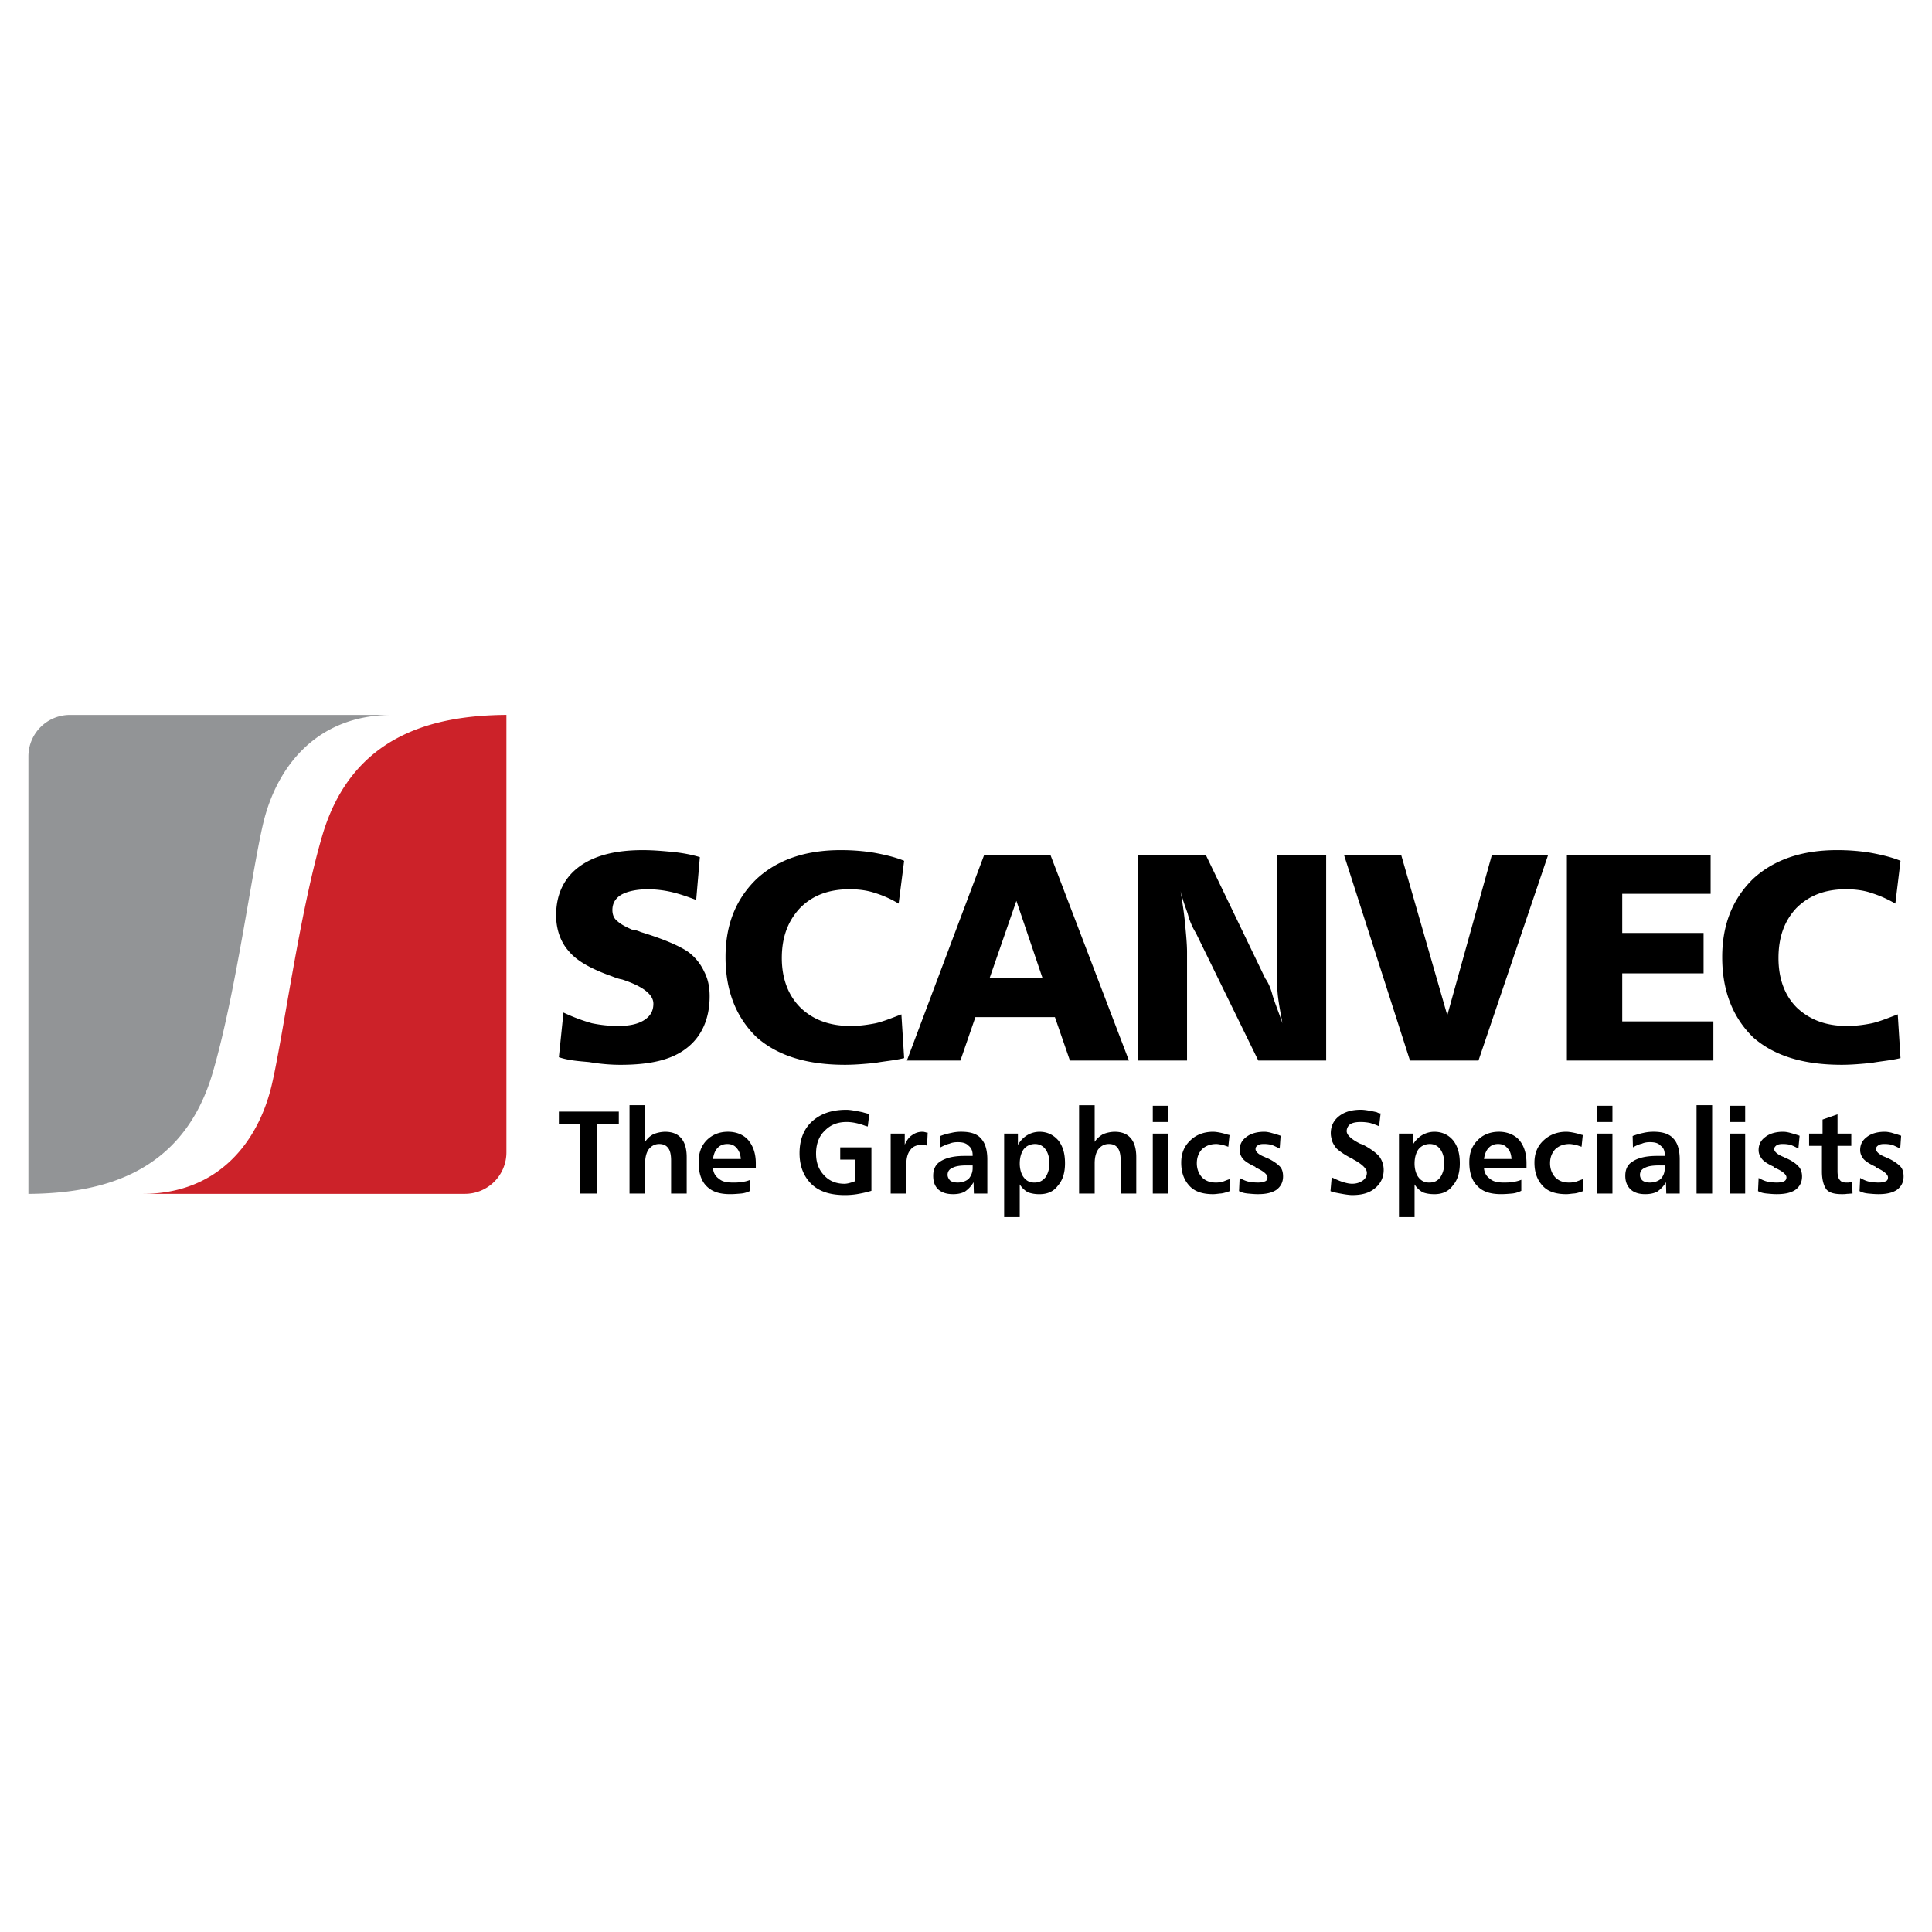 <svg xmlns="http://www.w3.org/2000/svg" width="2500" height="2500" viewBox="0 0 192.756 192.756"><g fill-rule="evenodd" clip-rule="evenodd"><path fill="#fff" d="M0 0h192.756v192.756H0V0z"/><path d="M69.825 85.517l-.366 4.272c-.885-.335-1.678-.61-2.471-.793a10.865 10.865 0 0 0-2.319-.274c-1.067 0-2.044.183-2.685.549-.61.366-.885.885-.885 1.526 0 .335.092.793.458 1.068.335.335.884.61 1.495.885.184 0 .55.092.885.244 2.41.732 3.936 1.434 4.729 1.983a5.11 5.11 0 0 1 1.587 1.954c.366.701.549 1.494.549 2.471 0 2.227-.793 4.027-2.319 5.188-1.495 1.158-3.631 1.646-6.591 1.646-.977 0-2.044-.092-3.112-.273-.977-.092-2.044-.152-3.021-.488l.458-4.455a18.01 18.01 0 0 0 2.837 1.068c.885.182 1.77.273 2.594.273 1.129 0 1.953-.182 2.563-.549.702-.428.977-.977.977-1.678 0-.885-.977-1.709-3.113-2.41-.518-.092-.884-.275-1.159-.367-1.953-.701-3.387-1.495-4.18-2.471-.793-.885-1.251-2.136-1.251-3.57 0-2.136.824-3.722 2.228-4.791 1.526-1.159 3.662-1.708 6.408-1.708 1.068 0 2.044.091 3.021.183.913.09 1.89.273 2.683.517zm20.382.366l-.549 4.271a10.604 10.604 0 0 0-2.38-1.067c-.824-.275-1.708-.366-2.502-.366-2.136 0-3.753.641-4.974 1.892-1.16 1.251-1.8 2.838-1.8 4.974 0 2.044.641 3.753 1.892 4.974 1.22 1.158 2.837 1.799 4.973 1.799.793 0 1.587-.092 2.502-.273.793-.184 1.679-.551 2.563-.885l.275 4.363c-.977.244-1.953.305-2.929.488-.977.09-1.983.182-2.96.182-3.722 0-6.651-.854-8.788-2.715-2.075-1.984-3.143-4.639-3.143-8.025 0-3.295 1.068-5.858 3.143-7.842 2.045-1.861 4.791-2.837 8.36-2.837 1.16 0 2.319.091 3.387.274.977.183 2.045.427 2.93.793zm11.198 3.997l-2.655 7.659h5.248l-2.593-7.659zm-3.204-4.607h6.591l7.842 20.536h-5.889l-1.496-4.334h-7.933l-1.495 4.334h-5.34l7.72-20.536zm15.318 0h6.773l5.95 12.358c.274.365.549.977.732 1.709.244.793.61 1.678.976 2.746-.183-.977-.365-1.953-.457-2.746-.092-.916-.092-1.709-.092-2.41V85.273h4.912v20.536h-6.773l-6.225-12.724a6.94 6.94 0 0 1-.823-1.953c-.244-.702-.519-1.403-.702-2.228.184 1.16.366 2.319.458 3.387.091.976.183 1.953.183 2.685v10.833h-4.912V85.273zm20.565 0h5.705l4.607 16.018 4.455-16.018h5.614l-6.957 20.536h-6.835l-6.589-20.536zm22.243 0h14.341v3.906h-8.818v3.906h8.116v4.027h-8.116v4.791h9.093v3.906h-14.615V85.273h-.001zm33.289.61l-.519 4.271a11.536 11.536 0 0 0-2.411-1.067c-.793-.275-1.709-.366-2.502-.366-2.136 0-3.723.641-4.974 1.892-1.159 1.251-1.77 2.838-1.77 4.974 0 2.044.61 3.753 1.861 4.974 1.251 1.158 2.838 1.799 4.974 1.799.793 0 1.617-.092 2.502-.273.793-.184 1.678-.551 2.562-.885l.275 4.363c-.977.244-1.953.305-2.93.488-.977.09-1.953.182-2.929.182-3.753 0-6.683-.854-8.818-2.715-2.044-1.984-3.112-4.639-3.112-8.025 0-3.295 1.068-5.858 3.112-7.842 2.044-1.861 4.79-2.837 8.36-2.837 1.159 0 2.319.091 3.387.274.979.183 2.047.427 2.932.793zM55.759 110.904h5.98v1.219h-2.197v6.957h-1.647v-6.957h-2.136v-1.219zm7.048-.64h1.556v3.66c.213-.336.488-.58.824-.762a3.23 3.23 0 0 1 1.159-.244c.733 0 1.251.213 1.617.641.366.426.549 1.066.549 1.891v3.631h-1.556v-3.295c0-.549-.091-.977-.275-1.221-.213-.305-.519-.428-.915-.428-.427 0-.763.184-1.037.52-.244.336-.366.824-.366 1.404v3.02h-1.556v-8.817zm12.601 5.797v.488h-4.271c.03.457.244.822.61 1.066.305.275.763.367 1.343.367.335 0 .641 0 .915-.061a2.69 2.69 0 0 0 .854-.215v1.1c-.274.152-.61.244-.916.273-.366.031-.702.062-1.098.062-1.007 0-1.77-.215-2.35-.795-.549-.549-.793-1.373-.793-2.379 0-.916.244-1.617.793-2.197.549-.549 1.251-.854 2.136-.854.854 0 1.556.305 2.014.822.489.582.763 1.346.763 2.323zm-1.495-.428c-.03-.457-.183-.854-.427-1.098-.213-.275-.549-.398-.916-.398-.397 0-.732.123-.977.398-.244.244-.396.641-.458 1.098h2.778zm12.816-4.487l-.152 1.252c-.031-.031-.122-.031-.214-.061-.793-.305-1.434-.396-1.892-.396-.885 0-1.617.273-2.197.885-.58.549-.854 1.342-.854 2.258 0 .885.244 1.586.793 2.166.519.58 1.221.854 2.044.854.214 0 .488-.061.854-.182a.62.62 0 0 1 .183-.062v-2.166H83.83v-1.221h3.112v4.334c-.58.182-1.098.273-1.464.336-.396.061-.793.09-1.16.09-1.403 0-2.501-.305-3.326-1.066-.793-.764-1.221-1.801-1.221-3.113 0-1.342.428-2.41 1.221-3.143.854-.793 1.983-1.189 3.448-1.189.366 0 .885.092 1.617.244.305.091.549.151.672.18zm5.827 1.862l-.061 1.312c-.091-.061-.183-.061-.244-.092h-.305c-.488 0-.885.152-1.129.52-.275.336-.397.824-.397 1.525v2.807h-1.556v-5.98h1.404v1.1c.213-.428.397-.732.732-.947a1.69 1.69 0 0 1 1.037-.334c.061 0 .122 0 .214.029.061-.001.153.06.305.06zm3.936 3.265c-.641 0-1.129.061-1.464.244-.305.121-.488.367-.488.701 0 .215.123.428.275.58.183.123.427.184.732.184.427 0 .793-.123 1.098-.367.245-.305.397-.641.397-1.066v-.275h-.55v-.001zm2.014-.609v3.416h-1.342l-.031-1.129a2.957 2.957 0 0 1-.884.947c-.366.182-.732.244-1.16.244-.58 0-1.068-.123-1.464-.459-.366-.336-.519-.793-.519-1.373 0-.672.244-1.158.763-1.465.549-.334 1.312-.518 2.349-.518h.824v-.061c0-.428-.122-.732-.397-.947-.244-.273-.61-.365-1.098-.365-.244 0-.549.029-.824.152-.274.061-.61.213-.885.365l-.03-1.129a6.197 6.197 0 0 1 1.068-.305 3.996 3.996 0 0 1 1.038-.121c.915 0 1.586.213 1.952.67.427.43.64 1.162.64 2.078zm3.234 2.502v3.264h-1.556v-8.33h1.373v1.129c.244-.426.549-.732.885-.945a2.4 2.4 0 0 1 1.281-.365c.764 0 1.373.305 1.861.854.458.58.672 1.312.672 2.289 0 .914-.214 1.678-.732 2.258-.458.609-1.099.824-1.801.824a3.3 3.3 0 0 1-1.159-.184 2.3 2.3 0 0 1-.824-.794zm1.527-4.029c-.458 0-.854.184-1.13.52-.243.336-.396.824-.396 1.434 0 .549.153 1.068.396 1.373.275.367.642.52 1.068.52.458 0 .793-.152 1.099-.52.244-.365.396-.824.396-1.402 0-.611-.152-1.068-.396-1.404s-.611-.521-1.037-.521zm4.393-3.873h1.556v3.66c.214-.336.52-.58.824-.762a3.23 3.23 0 0 1 1.159-.244c.732 0 1.251.213 1.617.641.366.426.55 1.066.55 1.891v3.631h-1.557v-3.295c0-.549-.092-.977-.274-1.221-.214-.305-.488-.428-.916-.428-.427 0-.763.184-1.037.52-.244.336-.366.824-.366 1.404v3.02h-1.556v-8.817zm7.354 2.836h1.556v5.98h-1.556v-5.98zm0-2.776h1.556v1.617h-1.556v-1.617zm7.658 2.928l-.122 1.16c-.274-.092-.519-.184-.701-.213-.214-.031-.367-.062-.488-.062-.61 0-1.068.184-1.435.52-.335.365-.519.824-.519 1.404 0 .549.184 1.037.519 1.402.366.367.824.52 1.403.52.214 0 .397-.031.58-.061.214-.062.458-.184.763-.275l.03 1.189c-.427.152-.763.244-1.007.244-.244.031-.458.062-.671.062-.946 0-1.77-.215-2.319-.795-.579-.609-.854-1.373-.854-2.35 0-.885.275-1.617.886-2.195.579-.58 1.373-.885 2.288-.885.336 0 .793.09 1.343.244.152.062.274.062.304.091zm5.096.062l-.092 1.281c-.305-.152-.549-.275-.793-.367a3.149 3.149 0 0 0-.794-.092c-.244 0-.457.031-.579.123-.184.121-.244.213-.244.396 0 .244.305.549.946.793.061.031.091.062.152.062.61.273 1.037.578 1.312.854.244.244.336.609.336 1.006 0 .551-.214 1.008-.671 1.344-.458.305-1.068.428-1.831.428-.366 0-.671-.031-1.007-.062-.306-.029-.61-.092-.885-.244l.061-1.311c.336.182.61.305.885.365.336.061.61.092.946.092.274 0 .519-.031.702-.123.183-.061.244-.213.244-.396 0-.273-.397-.641-1.19-.977v-.061c-.61-.273-1.037-.549-1.251-.793-.214-.275-.336-.549-.336-.885 0-.549.214-.977.672-1.312.427-.336 1.037-.518 1.8-.518.152 0 .366.029.61.09.214.063.58.155 1.007.307zm9.977-2.228l-.152 1.281a6.605 6.605 0 0 0-.916-.334 4.81 4.81 0 0 0-.915-.092c-.427 0-.793.061-1.037.213a.857.857 0 0 0-.366.701c0 .367.427.795 1.343 1.252.091.029.152.061.213.061.824.428 1.343.824 1.679 1.189.274.367.457.824.457 1.373 0 .732-.305 1.373-.885 1.832-.58.488-1.343.67-2.258.67-.396 0-1.067-.121-1.953-.305-.121-.029-.183-.092-.213-.092l.122-1.373c.458.215.854.396 1.189.488.306.092.58.152.854.152.428 0 .763-.121 1.037-.305.306-.213.428-.488.428-.793 0-.396-.458-.854-1.373-1.342-.03-.031-.092-.092-.152-.092-.031 0-.062-.031-.122-.061-.641-.336-1.099-.672-1.403-.947-.153-.213-.306-.428-.397-.67-.091-.307-.152-.551-.152-.824 0-.703.274-1.281.824-1.709.549-.428 1.251-.641 2.196-.641.336 0 .885.092 1.557.244.181.095.303.124.395.124zm3.387 7.08v3.264h-1.557v-8.33h1.374v1.129a2.65 2.65 0 0 1 .885-.945 2.397 2.397 0 0 1 1.281-.365c.763 0 1.403.305 1.861.854.458.58.671 1.312.671 2.289 0 .914-.213 1.678-.732 2.258-.457.609-1.098.824-1.8.824-.458 0-.824-.062-1.159-.184a2.293 2.293 0 0 1-.824-.794zm1.525-4.029c-.457 0-.854.184-1.129.52-.244.336-.396.824-.396 1.434 0 .549.152 1.068.396 1.373.275.367.641.52 1.068.52.457 0 .824-.152 1.099-.52.244-.365.396-.824.396-1.402 0-.611-.152-1.068-.396-1.404s-.61-.521-1.038-.521zm9.643 1.924v.488h-4.242c.031.457.244.822.611 1.066.305.275.762.367 1.342.367.306 0 .641 0 .916-.061.274-.031.549-.092.854-.215v1.1a2.593 2.593 0 0 1-.915.273c-.366.031-.732.062-1.099.062-1.007 0-1.8-.215-2.35-.795-.579-.549-.823-1.373-.823-2.379 0-.916.244-1.617.823-2.197.52-.549 1.252-.854 2.137-.854.823 0 1.556.305 2.014.822.488.582.732 1.346.732 2.323zm-1.495-.428c-.031-.457-.153-.854-.428-1.098-.214-.275-.519-.398-.915-.398s-.702.123-.946.398c-.244.244-.396.641-.458 1.098h2.747zm7.108-2.381l-.121 1.16c-.275-.092-.52-.184-.702-.213-.214-.031-.366-.062-.488-.062-.61 0-1.067.184-1.434.52-.336.365-.519.824-.519 1.404 0 .549.183 1.037.519 1.402.366.367.823.52 1.403.52.213 0 .427-.031.58-.061.213-.062.487-.184.762-.275l.031 1.189c-.428.152-.732.244-1.007.244-.244.031-.458.062-.671.062-.946 0-1.771-.215-2.319-.795-.58-.609-.854-1.373-.854-2.35 0-.885.274-1.617.885-2.195.61-.58 1.373-.885 2.289-.885.335 0 .793.09 1.372.244.122.062.245.062.274.091zm1.404-.152h1.556v5.98h-1.556v-5.98zm0-2.776h1.556v1.617h-1.556v-1.617zm6.255 5.949c-.641 0-1.129.061-1.465.244-.305.121-.488.367-.488.701a.75.75 0 0 0 .275.58c.183.123.427.184.701.184.427 0 .824-.123 1.099-.367.274-.305.396-.641.396-1.066v-.275h-.518v-.001zm2.014-.609v3.416h-1.343l-.03-1.129a2.97 2.97 0 0 1-.885.947c-.366.182-.763.244-1.19.244-.549 0-1.067-.123-1.434-.459s-.549-.793-.549-1.373c0-.672.244-1.158.793-1.465.519-.334 1.312-.518 2.35-.518h.793v-.061c0-.428-.092-.732-.396-.947-.244-.273-.58-.365-1.099-.365-.244 0-.519.029-.793.152-.306.061-.61.213-.885.365l-.03-1.129a6.743 6.743 0 0 1 1.037-.305 4.385 4.385 0 0 1 1.067-.121c.885 0 1.557.213 1.953.67.427.43.641 1.162.641 2.078zm1.679-5.4h1.556v8.816h-1.556v-8.816zm3.295 2.836h1.556v5.98h-1.556v-5.98zm0-2.776h1.556v1.617h-1.556v-1.617zm6.987 2.99l-.122 1.281a5.814 5.814 0 0 0-.763-.367 3.33 3.33 0 0 0-.794-.092c-.243 0-.457.031-.609.123-.153.121-.244.213-.244.396 0 .244.335.549.977.793.061.031.091.062.121.062.642.273 1.068.578 1.312.854.244.244.366.609.366 1.006 0 .551-.214 1.008-.671 1.344-.458.305-1.068.428-1.861.428-.336 0-.672-.031-.977-.062-.336-.029-.61-.092-.885-.244l.061-1.311c.336.182.61.305.885.365.336.061.61.092.916.092.305 0 .549-.031.732-.123.152-.061.244-.213.244-.396 0-.273-.397-.641-1.221-.977v-.061c-.61-.273-1.038-.549-1.221-.793-.214-.275-.336-.549-.336-.885 0-.549.214-.977.672-1.312.427-.336 1.037-.518 1.77-.518.183 0 .396.029.641.09.214.063.58.155 1.007.307zm3.783-2.136v1.922h1.373v1.221h-1.373v2.502c0 .428.062.703.214.885.152.215.366.275.671.275h.244c.122-.031.214-.061.336-.061l.03 1.158c-.183 0-.366.031-.549.031-.152.031-.336.031-.519.031-.702 0-1.221-.123-1.525-.459-.275-.365-.458-.977-.458-1.799v-2.564h-1.281v-1.22h1.342v-1.402l1.495-.52zm6.347 2.136l-.092 1.281c-.305-.152-.549-.275-.793-.367a3.146 3.146 0 0 0-.793-.092c-.244 0-.458.031-.58.123-.183.121-.244.213-.244.396 0 .244.306.549.946.793.061.031.091.062.152.062.61.273 1.037.578 1.312.854.244.244.336.609.336 1.006 0 .551-.213 1.008-.671 1.344-.458.305-1.068.428-1.831.428-.366 0-.672-.031-1.007-.062-.306-.029-.61-.092-.885-.244l.061-1.311c.336.182.61.305.886.365.335.061.609.092.945.092.274 0 .519-.031.702-.123.183-.061.243-.213.243-.396 0-.273-.396-.641-1.189-.977v-.061c-.61-.273-1.037-.549-1.251-.793-.214-.275-.336-.549-.336-.885 0-.549.214-.977.672-1.312.427-.336 1.037-.518 1.8-.518.152 0 .366.029.641.09.183.063.549.155.976.307z"/><path d="M6.97 71.329h32.153c-7.575 0-11.536 5.217-12.869 10.84C25.114 87 23.51 99.23 21.21 107.057c-2.995 10.184-11.265 12-18.376 12.059V75.464a4.14 4.14 0 0 1 4.136-4.135z" fill="#929496"/><path d="M46.391 119.111H14.238c7.575 0 11.536-5.217 12.869-10.84 1.14-4.832 2.744-17.062 5.043-24.888 2.995-10.184 11.265-12 18.376-12.058v43.651a4.14 4.14 0 0 1-4.135 4.135z" fill="#cc2229"/></g></svg>